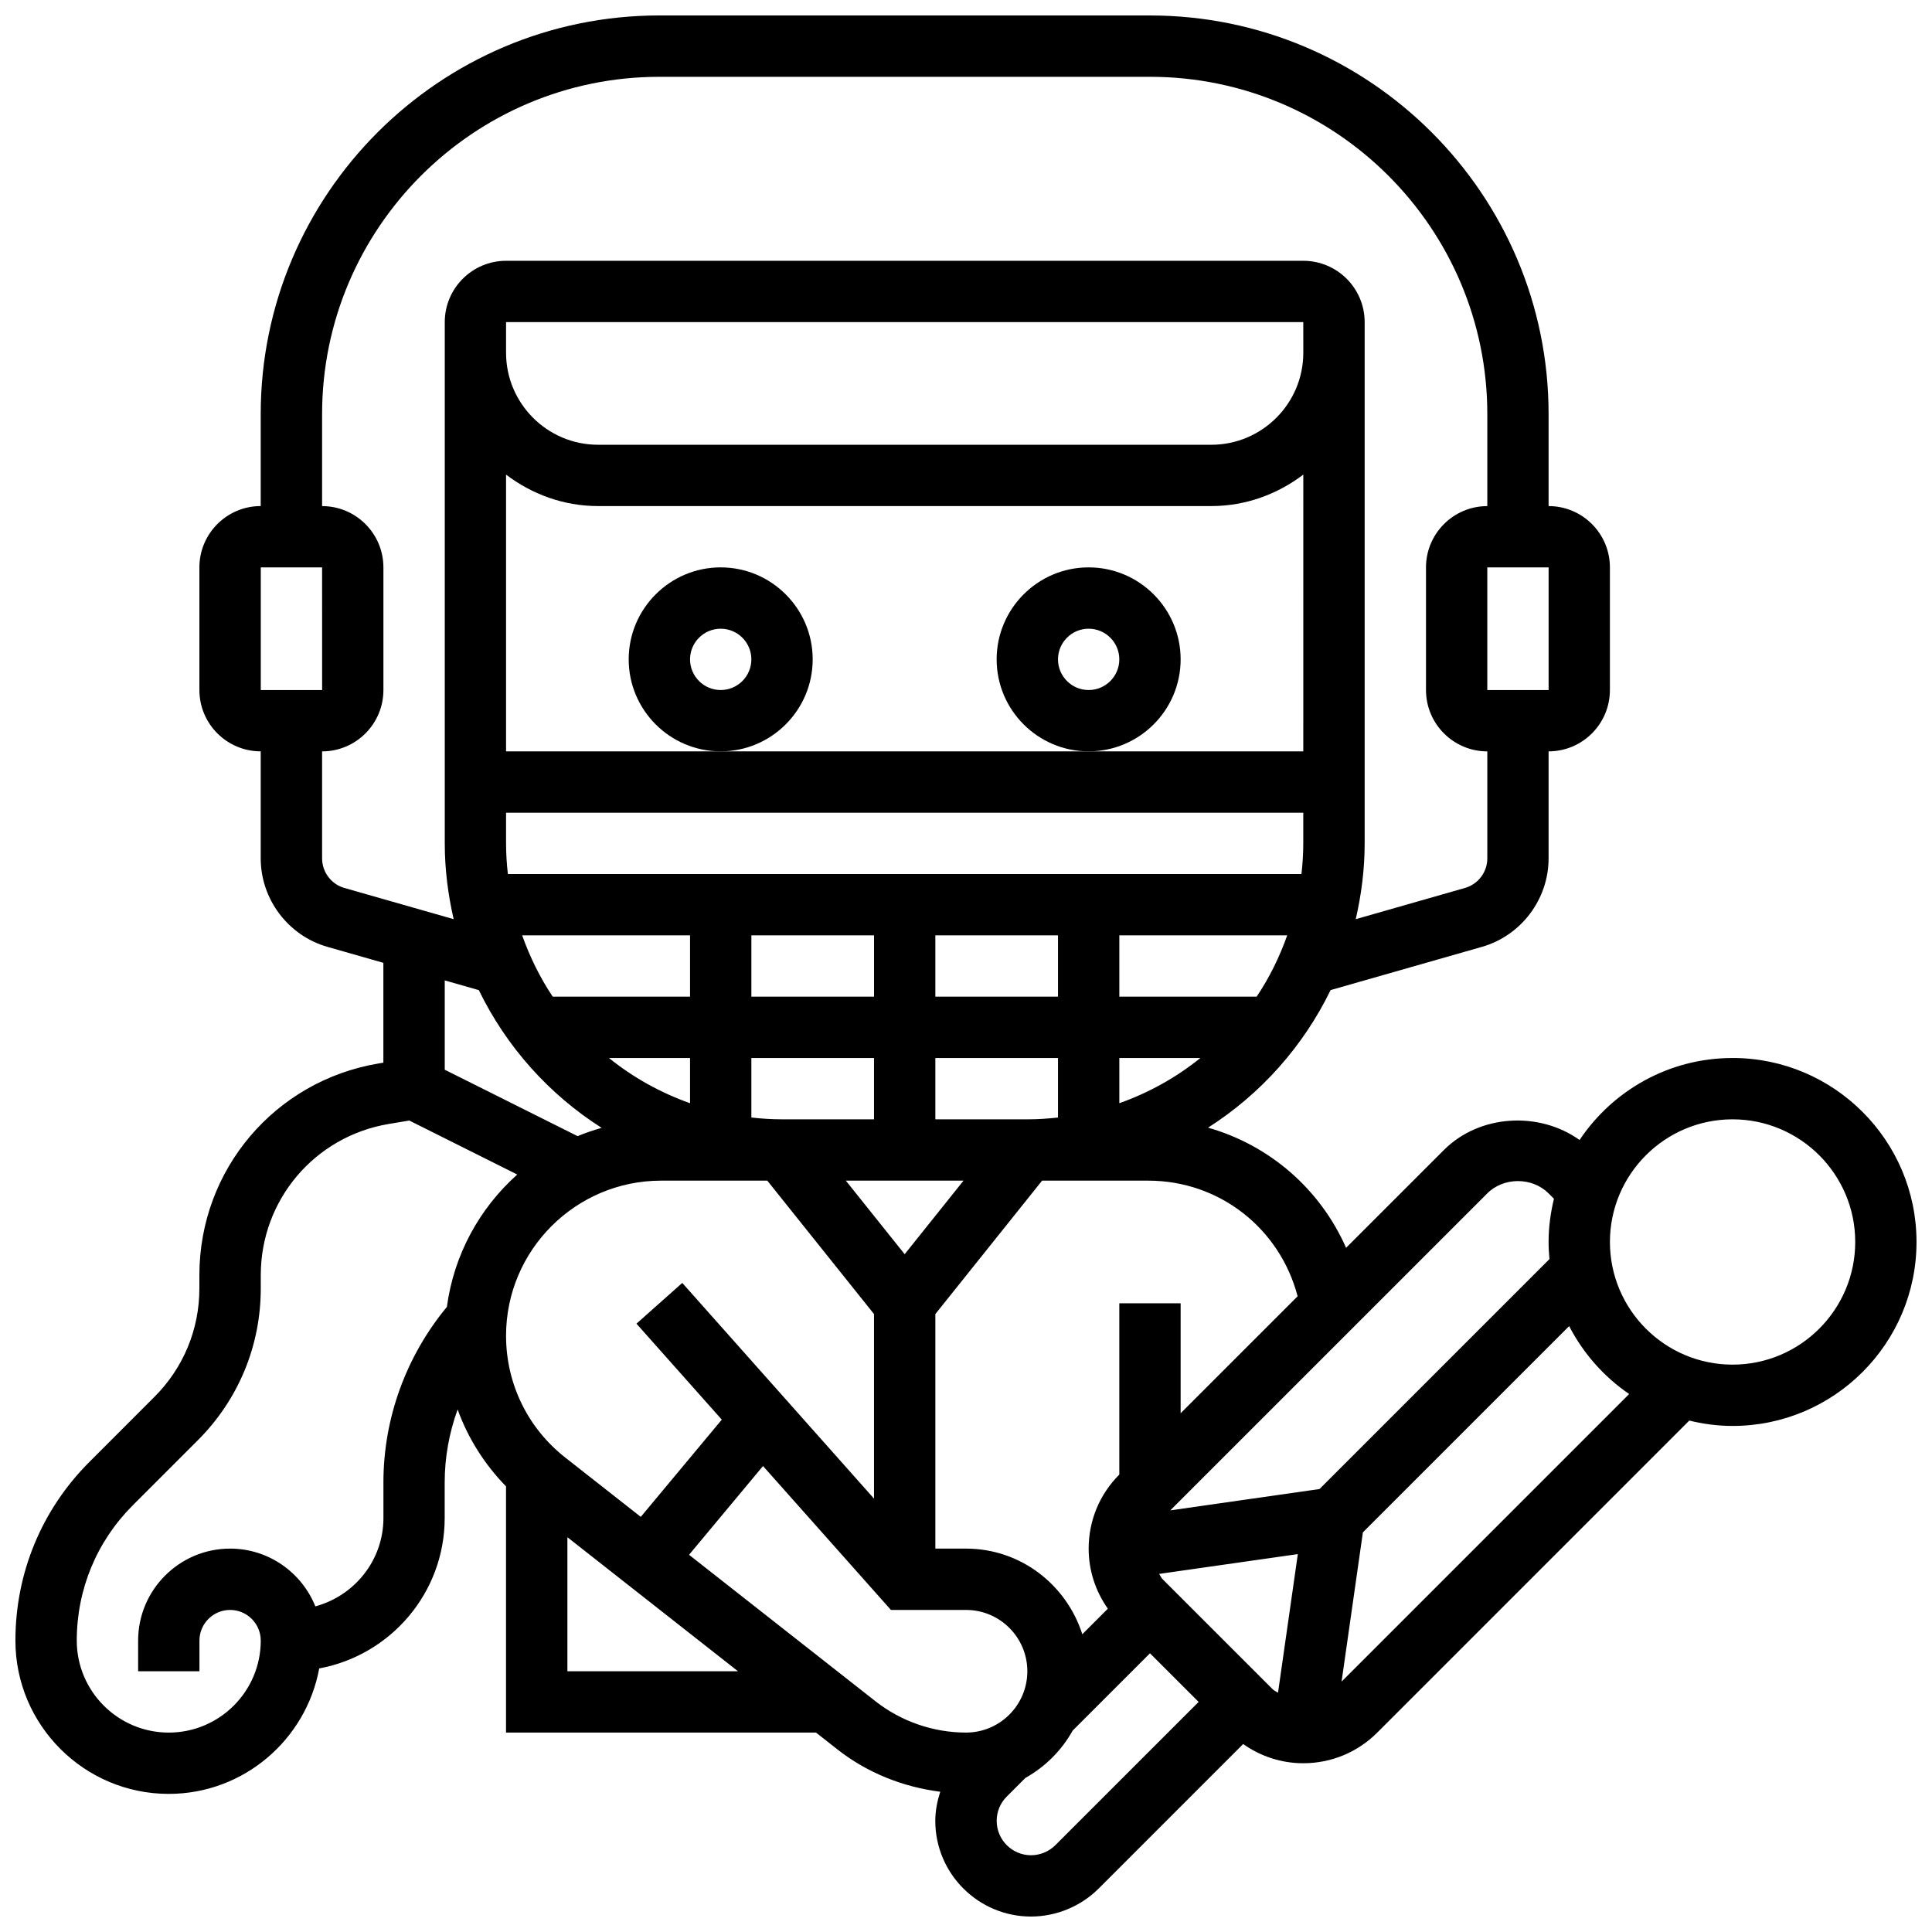 <?xml version="1.0" encoding="UTF-8"?>
<!-- Uploaded to: ICON Repo, www.svgrepo.com, Generator: ICON Repo Mixer Tools -->
<svg width="800px" height="800px" version="1.1" viewBox="144 144 512 512" xmlns="http://www.w3.org/2000/svg">
 <defs>
  <clipPath id="a">
   <path d="m148.09 148.09h503.81v503.81h-503.81z"/>
  </clipPath>
 </defs>
 <g clip-path="url(#a)">
  <path d="m603.15 424.38c-16.895 0-31.797 8.637-40.547 21.73-10.703-7.648-26.465-6.824-35.949 2.648l-25.93 25.93c-6.852-15.555-20.258-27.207-36.574-31.844 13.93-8.891 25.199-21.5 32.473-36.461l40.109-11.457c10.387-2.969 17.66-12.613 17.66-23.438v-28.367c8.965 0 16.25-7.289 16.25-16.25v-32.504c0-8.965-7.289-16.25-16.25-16.25v-24.379c0-58.246-47.391-105.64-105.64-105.64l-130.02-0.004c-58.246 0-105.64 47.391-105.64 105.64v24.379c-8.965 0-16.25 7.289-16.25 16.25v32.504c0 8.965 7.289 16.25 16.25 16.25v28.367c0 10.824 7.273 20.469 17.684 23.445l14.82 4.234v26.457l-1.219 0.203c-27.547 4.594-47.539 28.184-47.539 56.113v3.512c0 10.855-4.234 21.062-11.906 28.734l-17.234 17.242c-12.648 12.633-19.613 29.453-19.613 47.348 0 22.402 18.227 40.629 40.629 40.629 19.875 0 36.395-14.367 39.883-33.25 18.887-3.488 33.25-20.008 33.25-39.883v-9.387c0-6.664 1.195-13.203 3.43-19.355 2.738 7.59 7.102 14.512 12.824 20.379v65.246h82.145l5.688 4.469c7.867 6.184 17.355 9.961 27.238 11.207-0.785 2.477-1.309 5.043-1.309 7.719 0 13.984 11.379 25.359 25.363 25.359 6.68 0 13.211-2.707 17.934-7.426l38.289-38.289c4.648 3.273 10.133 5.086 15.926 5.086 7.402 0 14.375-2.883 19.617-8.125l82.684-82.684c3.68 0.895 7.508 1.422 11.465 1.422 26.891 0 48.754-21.867 48.754-48.754 0-26.891-21.867-48.758-48.754-48.758zm-65.008 35.879c4.348-4.348 11.906-4.348 16.25 0l1.422 1.422c-0.891 3.672-1.422 7.5-1.422 11.457 0 1.527 0.09 3.039 0.227 4.535l-60.938 60.938-39.551 5.656zm-50.262 27.27-31 31v-29.141h-16.25v45.383c-5.242 5.242-8.125 12.207-8.125 19.625 0 5.793 1.812 11.285 5.086 15.926l-6.769 6.769c-4.184-13.113-16.34-22.695-30.82-22.695h-8.125v-62.156l28.285-35.355h28.141c18.914 0 34.891 12.711 39.578 30.645zm-163.07-3.543-12.141 10.801 22.613 25.434-21.469 25.766-19.996-15.707c-9.988-7.84-15.707-19.617-15.707-32.309 0-22.656 18.438-41.086 41.094-41.086h28.141l28.277 35.355v48.91zm58.938-7.606-15.594-19.496h31.188zm-40.629-36.227v-15.773h32.504v16.25h-24.379c-2.746 0.004-5.453-0.176-8.125-0.477zm-65.008-72.652v-8.125h211.27v8.125c0 2.746-0.18 5.453-0.48 8.125h-210.31c-0.301-2.676-0.48-5.379-0.48-8.125zm0-24.379v-73.344c6.809 5.16 15.195 8.336 24.379 8.336h162.52c9.184 0 17.566-3.176 24.379-8.336l-0.004 73.344zm146.27 48.754v16.25h-32.504v-16.25zm-48.754 0v16.25h-32.504v-16.25zm16.25 48.758v-16.25h32.504v15.773c-2.672 0.297-5.379 0.477-8.125 0.477zm48.758-16.254h21.484c-6.371 5.144-13.629 9.191-21.484 11.984zm0-16.25v-16.25h44.488c-2.047 5.777-4.738 11.246-8.102 16.25zm48.754-170.64c0 13.441-10.938 24.379-24.379 24.379l-162.52-0.004c-13.441 0-24.379-10.938-24.379-24.379v-8.125h211.27zm-162.52 154.39v16.25h-36.387c-3.356-5.004-6.047-10.473-8.102-16.25zm0 32.504v11.984c-7.859-2.797-15.121-6.844-21.484-11.984zm227.53-97.512h-16.25v-32.504h16.25zm-341.29-32.504h16.25l0.008 32.504h-16.258zm16.25 77.125v-28.367c8.965 0 16.25-7.289 16.25-16.25v-32.504c0-8.965-7.289-16.25-16.25-16.25v-24.379c0-49.285 40.102-89.387 89.387-89.387h130.02c49.285 0 89.387 40.102 89.387 89.387v24.379c-8.965 0-16.25 7.289-16.25 16.25v32.504c0 8.965 7.289 16.25 16.25 16.25v28.367c0 3.609-2.422 6.824-5.891 7.816l-28.977 8.281c1.492-6.469 2.363-13.172 2.363-20.086v-138.14c0-8.965-7.289-16.25-16.25-16.25h-211.28c-8.965 0-16.25 7.289-16.25 16.25v138.14c0 6.914 0.871 13.617 2.356 20.086l-28.969-8.273c-3.473-0.996-5.894-4.203-5.894-7.82zm41.535 34.902c7.281 14.977 18.574 27.613 32.543 36.5-2.168 0.625-4.309 1.332-6.363 2.195l-35.211-17.602v-23.672zm-25.281 130.49v9.387c0 11.238-7.68 20.625-18.039 23.434-3.609-8.953-12.359-15.309-22.59-15.309-13.441 0-24.379 10.938-24.379 24.379v8.125h16.25v-8.125c0-4.477 3.641-8.125 8.125-8.125s8.125 3.648 8.125 8.125c0 13.441-10.938 24.379-24.379 24.379s-24.379-10.938-24.379-24.379c0-13.555 5.273-26.289 14.855-35.867l17.234-17.234c10.746-10.742 16.672-25.031 16.672-40.227v-3.512c0-19.941 14.277-36.793 33.957-40.078l5.402-0.902 28.613 14.309c-9.961 8.906-16.789 21.199-18.648 35.078-10.824 13.098-16.82 29.496-16.82 46.543zm48.754 50.016v-35.52l45.207 35.52zm32.238-30.863 19.602-23.523 33.898 38.137h19.902c8.965 0 16.25 7.289 16.25 16.25 0 8.965-7.289 16.25-16.25 16.25-8.664 0-17.195-2.949-24.004-8.305zm97.078 76.953c-1.695 1.691-4.047 2.668-6.441 2.668-5.023 0-9.109-4.09-9.109-9.109 0-2.438 0.941-4.723 2.664-6.438l4.949-4.949c5.266-2.949 9.59-7.273 12.531-12.547l20.477-20.477 12.895 12.891zm28.441-70.465c-0.414-0.414-0.609-0.957-0.949-1.422l36.762-5.25-5.25 36.734c-0.465-0.332-1.016-0.512-1.422-0.926zm47.406 27.121 5.648-39.551 54.664-54.664c3.738 7.238 9.215 13.434 15.902 18zm103.62-84.004c-17.926 0-32.504-14.578-32.504-32.504 0-17.926 14.578-32.504 32.504-32.504 17.926 0 32.504 14.578 32.504 32.504 0 17.926-14.578 32.504-32.504 32.504z"/>
 </g>
 <path d="m359.37 318.74c0-13.441-10.938-24.379-24.379-24.379-13.441 0-24.379 10.938-24.379 24.379 0 13.441 10.938 24.379 24.379 24.379 13.441 0 24.379-10.938 24.379-24.379zm-24.375 8.125c-4.484 0-8.125-3.648-8.125-8.125 0-4.477 3.641-8.125 8.125-8.125 4.484 0 8.125 3.648 8.125 8.125 0 4.477-3.641 8.125-8.125 8.125z"/>
 <path d="m456.88 318.74c0-13.441-10.938-24.379-24.379-24.379s-24.379 10.938-24.379 24.379c0 13.441 10.938 24.379 24.379 24.379s24.379-10.938 24.379-24.379zm-24.375 8.125c-4.484 0-8.125-3.648-8.125-8.125 0-4.477 3.641-8.125 8.125-8.125s8.125 3.648 8.125 8.125c0 4.477-3.641 8.125-8.125 8.125z"/>
</svg>